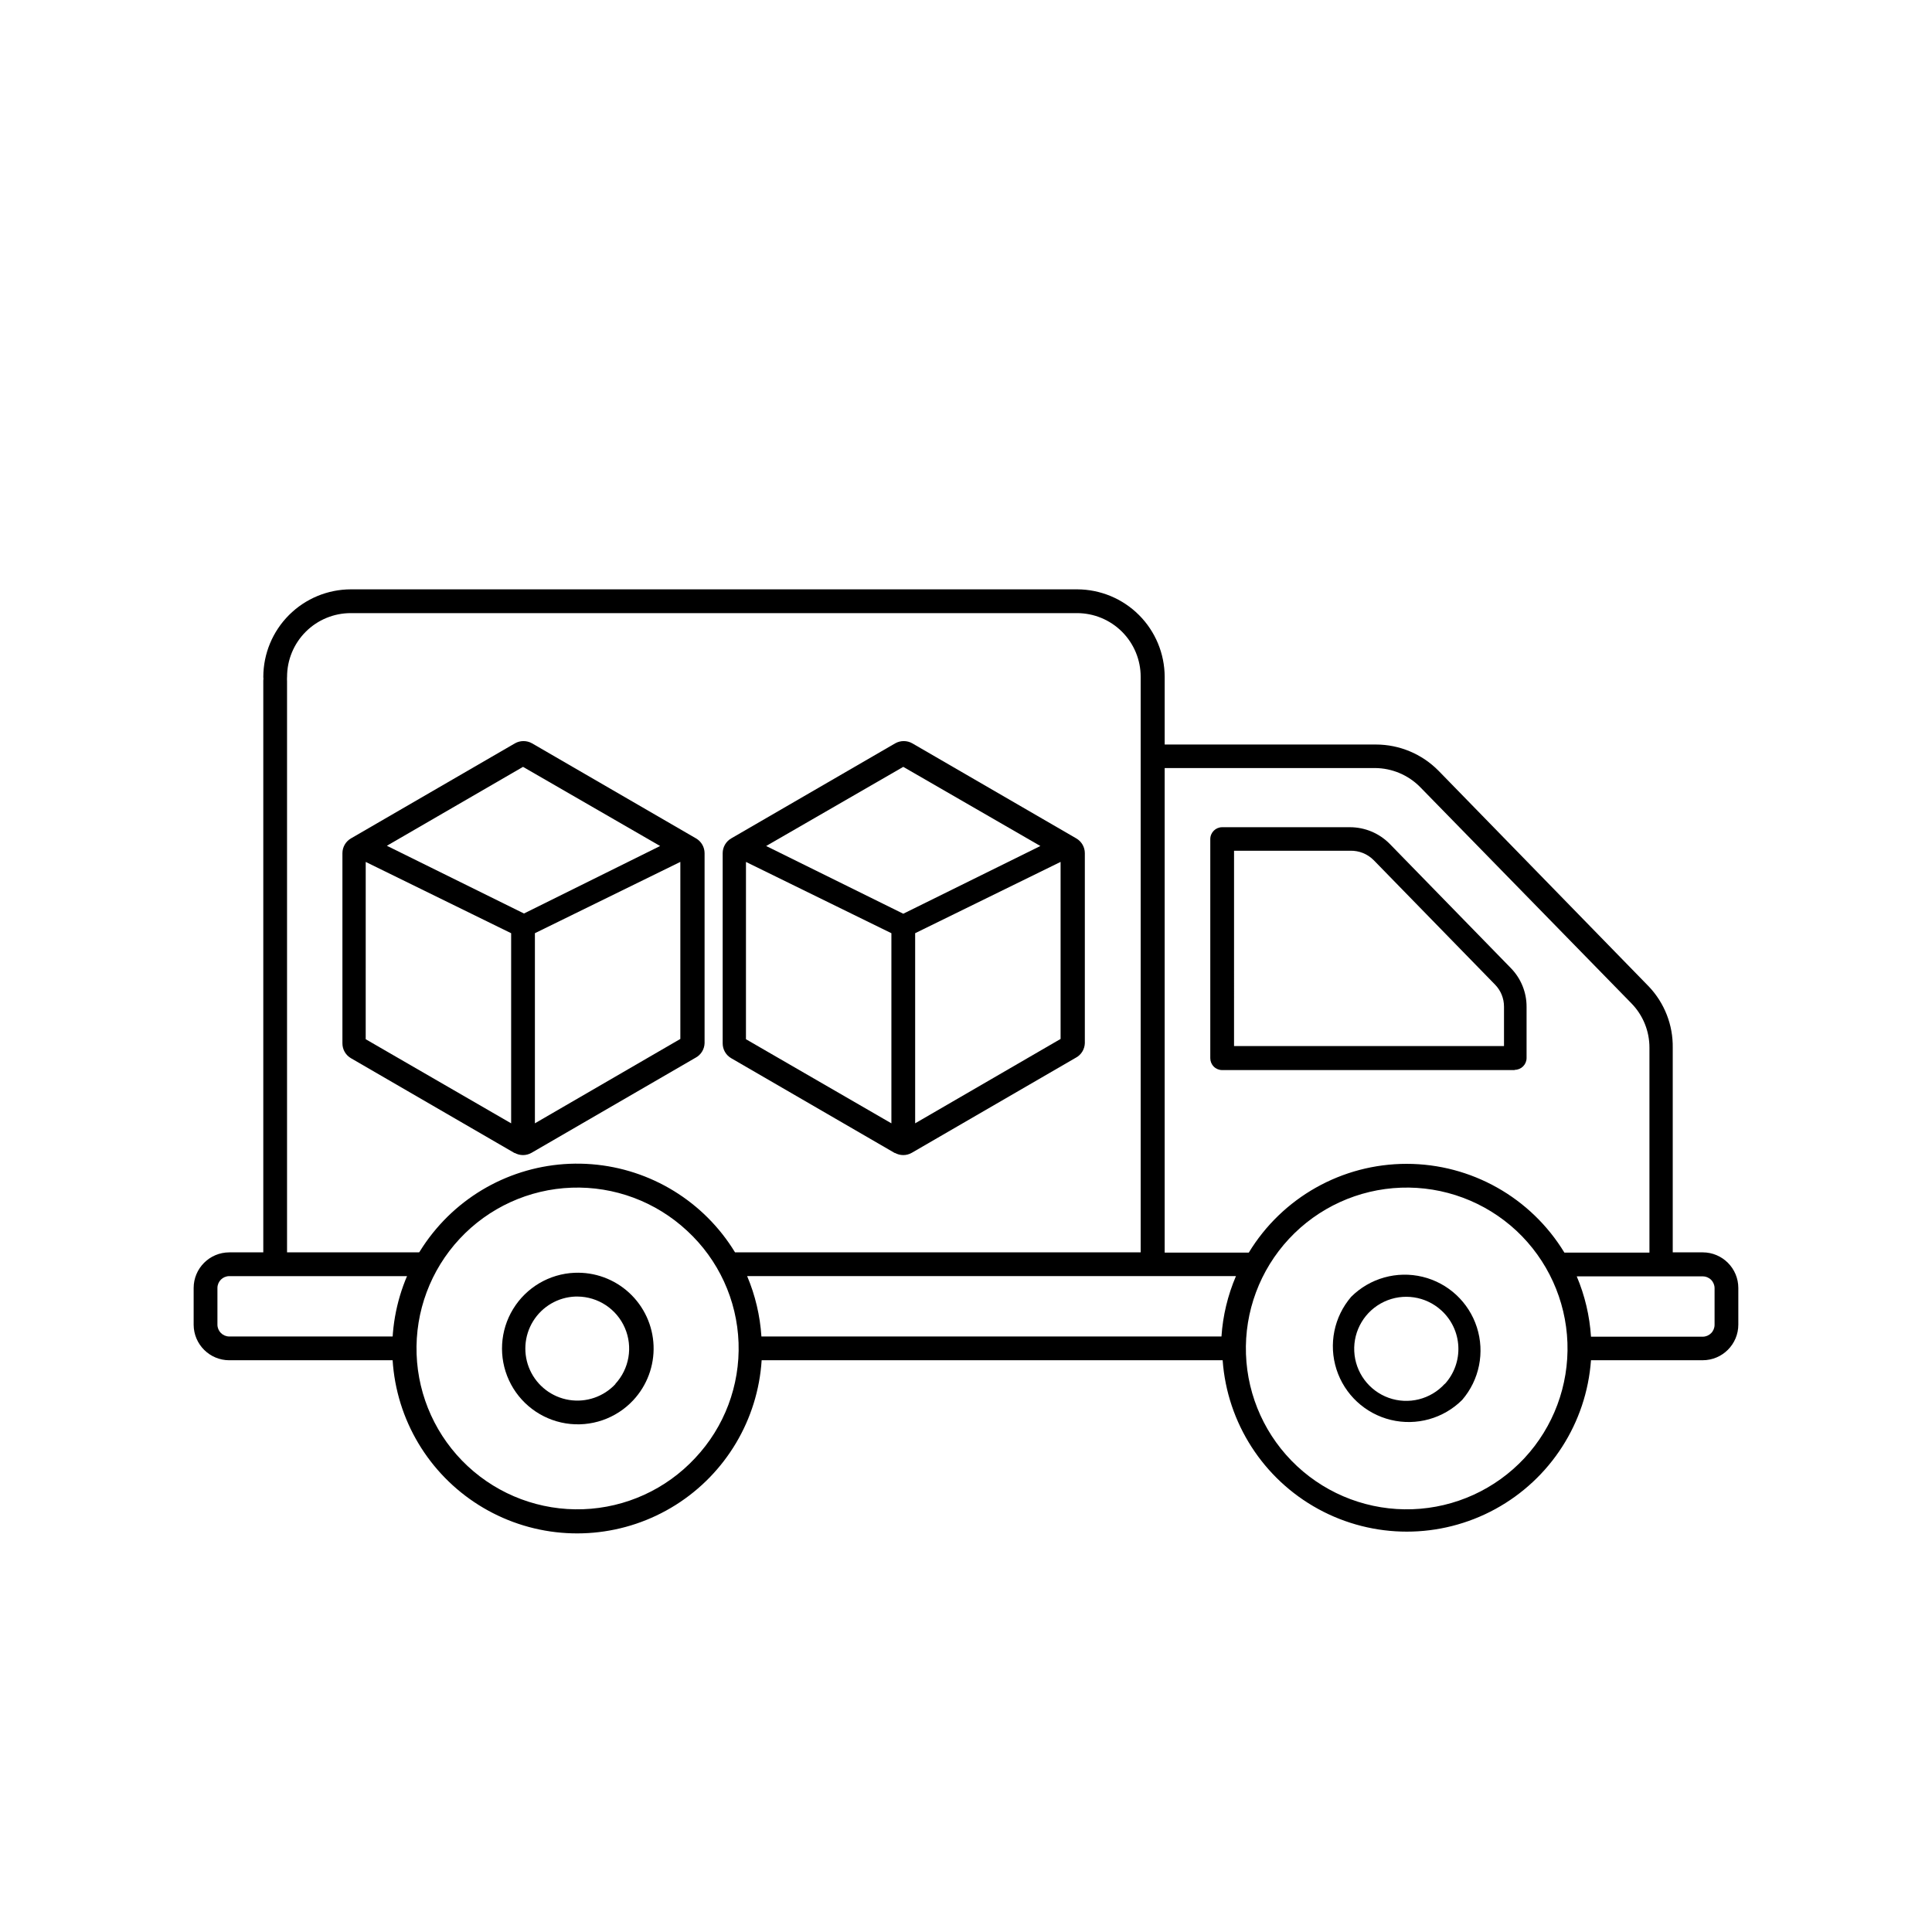 <?xml version="1.0" encoding="UTF-8"?>
<!-- Uploaded to: SVG Repo, www.svgrepo.com, Generator: SVG Repo Mixer Tools -->
<svg fill="#000000" width="800px" height="800px" version="1.1" viewBox="144 144 512 512" xmlns="http://www.w3.org/2000/svg">
 <g>
  <path d="m220.07 478.78v-154.36c0-1.738-1.41-3.148-3.148-3.148s-3.148 1.41-3.148 3.148v154.61c-0.008 0.125-0.008 0.25 0 0.375 2.082-0.367 4.188-0.578 6.297-0.629z"/>
  <path d="m250.93 501.27c-0.059-1.027-0.059-2.059 0-3.086h-46.16c-1.738 0-3.148-1.41-3.148-3.148v-9.699c0-1.738 1.41-3.148 3.148-3.148h51.453-0.004c0.973-1.695 2.066-3.316 3.277-4.852-0.559-0.891-1.531-1.438-2.582-1.445h-52.145c-5.219 0-9.449 4.227-9.449 9.445v9.762c0.035 5.191 4.254 9.383 9.449 9.383h46.414c-0.066-1.07-0.191-2.141-0.254-3.211z"/>
  <path d="m595.23 475.89h-7.938v-54.223c0.094-6.012-2.168-11.82-6.297-16.188l-55.734-57.184v0.004c-4.379-4.469-10.371-6.988-16.625-6.992h-55.984v-17.949c-0.02-6.141-2.465-12.023-6.809-16.367s-10.227-6.789-16.367-6.809h-192.52c-6.141 0.02-12.027 2.465-16.367 6.809-4.344 4.344-6.793 10.227-6.809 16.367 0 1.738 1.41 3.148 3.148 3.148s3.148-1.41 3.148-3.148c0-4.477 1.781-8.77 4.945-11.934 3.164-3.164 7.457-4.941 11.934-4.941h192.46c4.473 0 8.766 1.777 11.934 4.941 3.164 3.164 4.941 7.457 4.941 11.934v152.53h-107.5c-8.184-13.441-22.328-22.129-38.016-23.359-15.684-1.23-31.008 5.148-41.188 17.148-10.18 11.996-13.977 28.156-10.211 43.434 3.769 15.277 14.648 27.812 29.238 33.699 14.594 5.887 31.125 4.41 44.441-3.977 13.312-8.383 21.793-22.652 22.789-38.355h122.17c1.195 16.605 10.75 31.465 25.363 39.441 14.613 7.977 32.277 7.977 46.891 0 14.613-7.977 24.168-22.836 25.359-39.441h29.602c5.215 0 9.445-4.231 9.445-9.445v-9.699c0-5.219-4.231-9.445-9.445-9.445zm-142.58-128.35h55.668c4.555 0.008 8.91 1.844 12.094 5.102l55.922 57.246c3.082 3.144 4.801 7.375 4.785 11.777v54.285h-22.543c-8.875-14.605-24.727-23.52-41.816-23.52-17.09 0-32.941 8.914-41.816 23.52h-22.293zm18.895 134.64h-0.004c-2.172 5.074-3.473 10.484-3.84 15.996h-121.92c-0.355-5.508-1.633-10.914-3.781-15.996h129.8zm-143.34 48.238c-7.707 8.273-18.387 13.145-29.688 13.543-11.297 0.402-22.293-3.703-30.566-11.41-8.273-7.707-13.148-18.383-13.547-29.684-0.402-11.297 3.699-22.293 11.406-30.57 7.703-8.273 18.383-13.148 29.68-13.551 11.301-0.402 22.297 3.699 30.574 11.402 8.336 7.672 13.258 18.363 13.66 29.688 0.402 11.324-3.746 22.34-11.52 30.582zm219.79 0c-7.707 8.273-18.387 13.145-29.684 13.543-11.301 0.402-22.297-3.703-30.57-11.41-8.273-7.707-13.145-18.383-13.547-29.684-0.402-11.297 3.703-22.293 11.406-30.57 7.707-8.273 18.383-13.148 29.684-13.551 11.297-0.402 22.293 3.699 30.57 11.402 8.262 7.719 13.129 18.395 13.531 29.691 0.398 11.301-3.695 22.297-11.391 30.578zm50.383-35.328c0 0.832-0.332 1.637-0.922 2.227-0.594 0.59-1.395 0.922-2.227 0.922h-29.602c-0.352-5.508-1.629-10.914-3.777-15.996h33.379c0.832 0 1.633 0.332 2.227 0.922 0.59 0.59 0.922 1.391 0.922 2.227z"/>
  <path d="m545.41 427.52c0.836 0 1.637-0.332 2.227-0.922 0.59-0.59 0.922-1.391 0.922-2.227v-13.539c0.016-3.836-1.477-7.523-4.156-10.266l-32.117-32.938c-2.777-2.816-6.562-4.402-10.516-4.41h-33.883c-1.738 0-3.148 1.41-3.148 3.152v58.062c0 0.836 0.332 1.637 0.922 2.227s1.391 0.922 2.227 0.922h77.523zm-74.375-58.066h30.734c2.359-0.074 4.641 0.836 6.297 2.519l32.117 32.938c1.539 1.562 2.398 3.664 2.394 5.856v10.453l-71.543 0.004z"/>
  <path d="m296.28 481.3c-6.695 0.281-12.805 3.883-16.297 9.598-3.492 5.719-3.906 12.797-1.102 18.883 2.801 6.082 8.453 10.367 15.07 11.43 6.613 1.059 13.32-1.25 17.883-6.156 3.637-3.91 5.57-9.109 5.367-14.449-0.203-5.336-2.527-10.375-6.453-13.996-3.926-3.625-9.133-5.535-14.469-5.309zm10.832 29.473c-3.141 3.375-7.754 4.961-12.305 4.223-4.547-0.734-8.43-3.695-10.344-7.887-1.91-4.191-1.605-9.062 0.816-12.98 2.426-3.922 6.644-6.371 11.25-6.531h0.504c5.469 0.039 10.398 3.301 12.566 8.32 2.172 5.019 1.168 10.848-2.551 14.855z"/>
  <path d="m502.08 487.66c-4.559 5.305-6.035 12.598-3.894 19.254s7.594 11.723 14.391 13.371c6.797 1.648 13.961-0.355 18.914-5.293 4.562-5.301 6.035-12.594 3.894-19.25-2.141-6.66-7.59-11.727-14.387-13.375-6.797-1.648-13.965 0.355-18.918 5.293zm24.812 23.051c-3.746 4.137-9.613 5.609-14.871 3.731-5.254-1.883-8.855-6.742-9.129-12.32-0.27-5.574 2.848-10.762 7.894-13.141 5.047-2.383 11.031-1.484 15.16 2.269 2.723 2.461 4.352 5.902 4.527 9.566 0.18 3.664-1.109 7.246-3.582 9.957z"/>
  <path d="m381.11 449.5c1.402 0.812 3.133 0.812 4.535 0l43.453-25.191v0.004c1.426-0.762 2.336-2.227 2.394-3.844v-50.383 0.004c-0.008-1.613-0.871-3.102-2.269-3.906l-43.453-25.191c-1.406-0.797-3.129-0.797-4.535 0l-43.453 25.191c-1.395 0.805-2.258 2.293-2.266 3.906v50.383-0.004c-0.016 1.637 0.852 3.152 2.266 3.969l43.453 25.191zm5.414-7.809v-50.383l38.543-18.895v46.918zm-3.148-94.465 36.336 20.973-36.336 17.949-36.336-17.949zm-41.691 25.191 38.543 18.895v50.383l-38.543-22.293 0.004-46.859z"/>
  <path d="m280.34 449.5c1.402 0.812 3.133 0.812 4.535 0l43.453-25.191v0.004c1.426-0.762 2.336-2.227 2.394-3.844v-50.383 0.004c-0.012-1.613-0.871-3.102-2.269-3.906l-43.453-25.191c-1.406-0.797-3.129-0.797-4.535 0l-43.453 25.191c-1.395 0.805-2.258 2.293-2.266 3.906v50.383-0.004c-0.016 1.637 0.852 3.152 2.266 3.969l43.453 25.191zm5.414-7.809v-50.383l38.543-18.895v46.918zm-3.148-94.465 36.336 20.973-36.082 17.887-36.336-17.949zm-41.691 25.191 38.543 18.895v50.383l-38.543-22.293 0.004-46.859z"/>
 </g>
</svg>